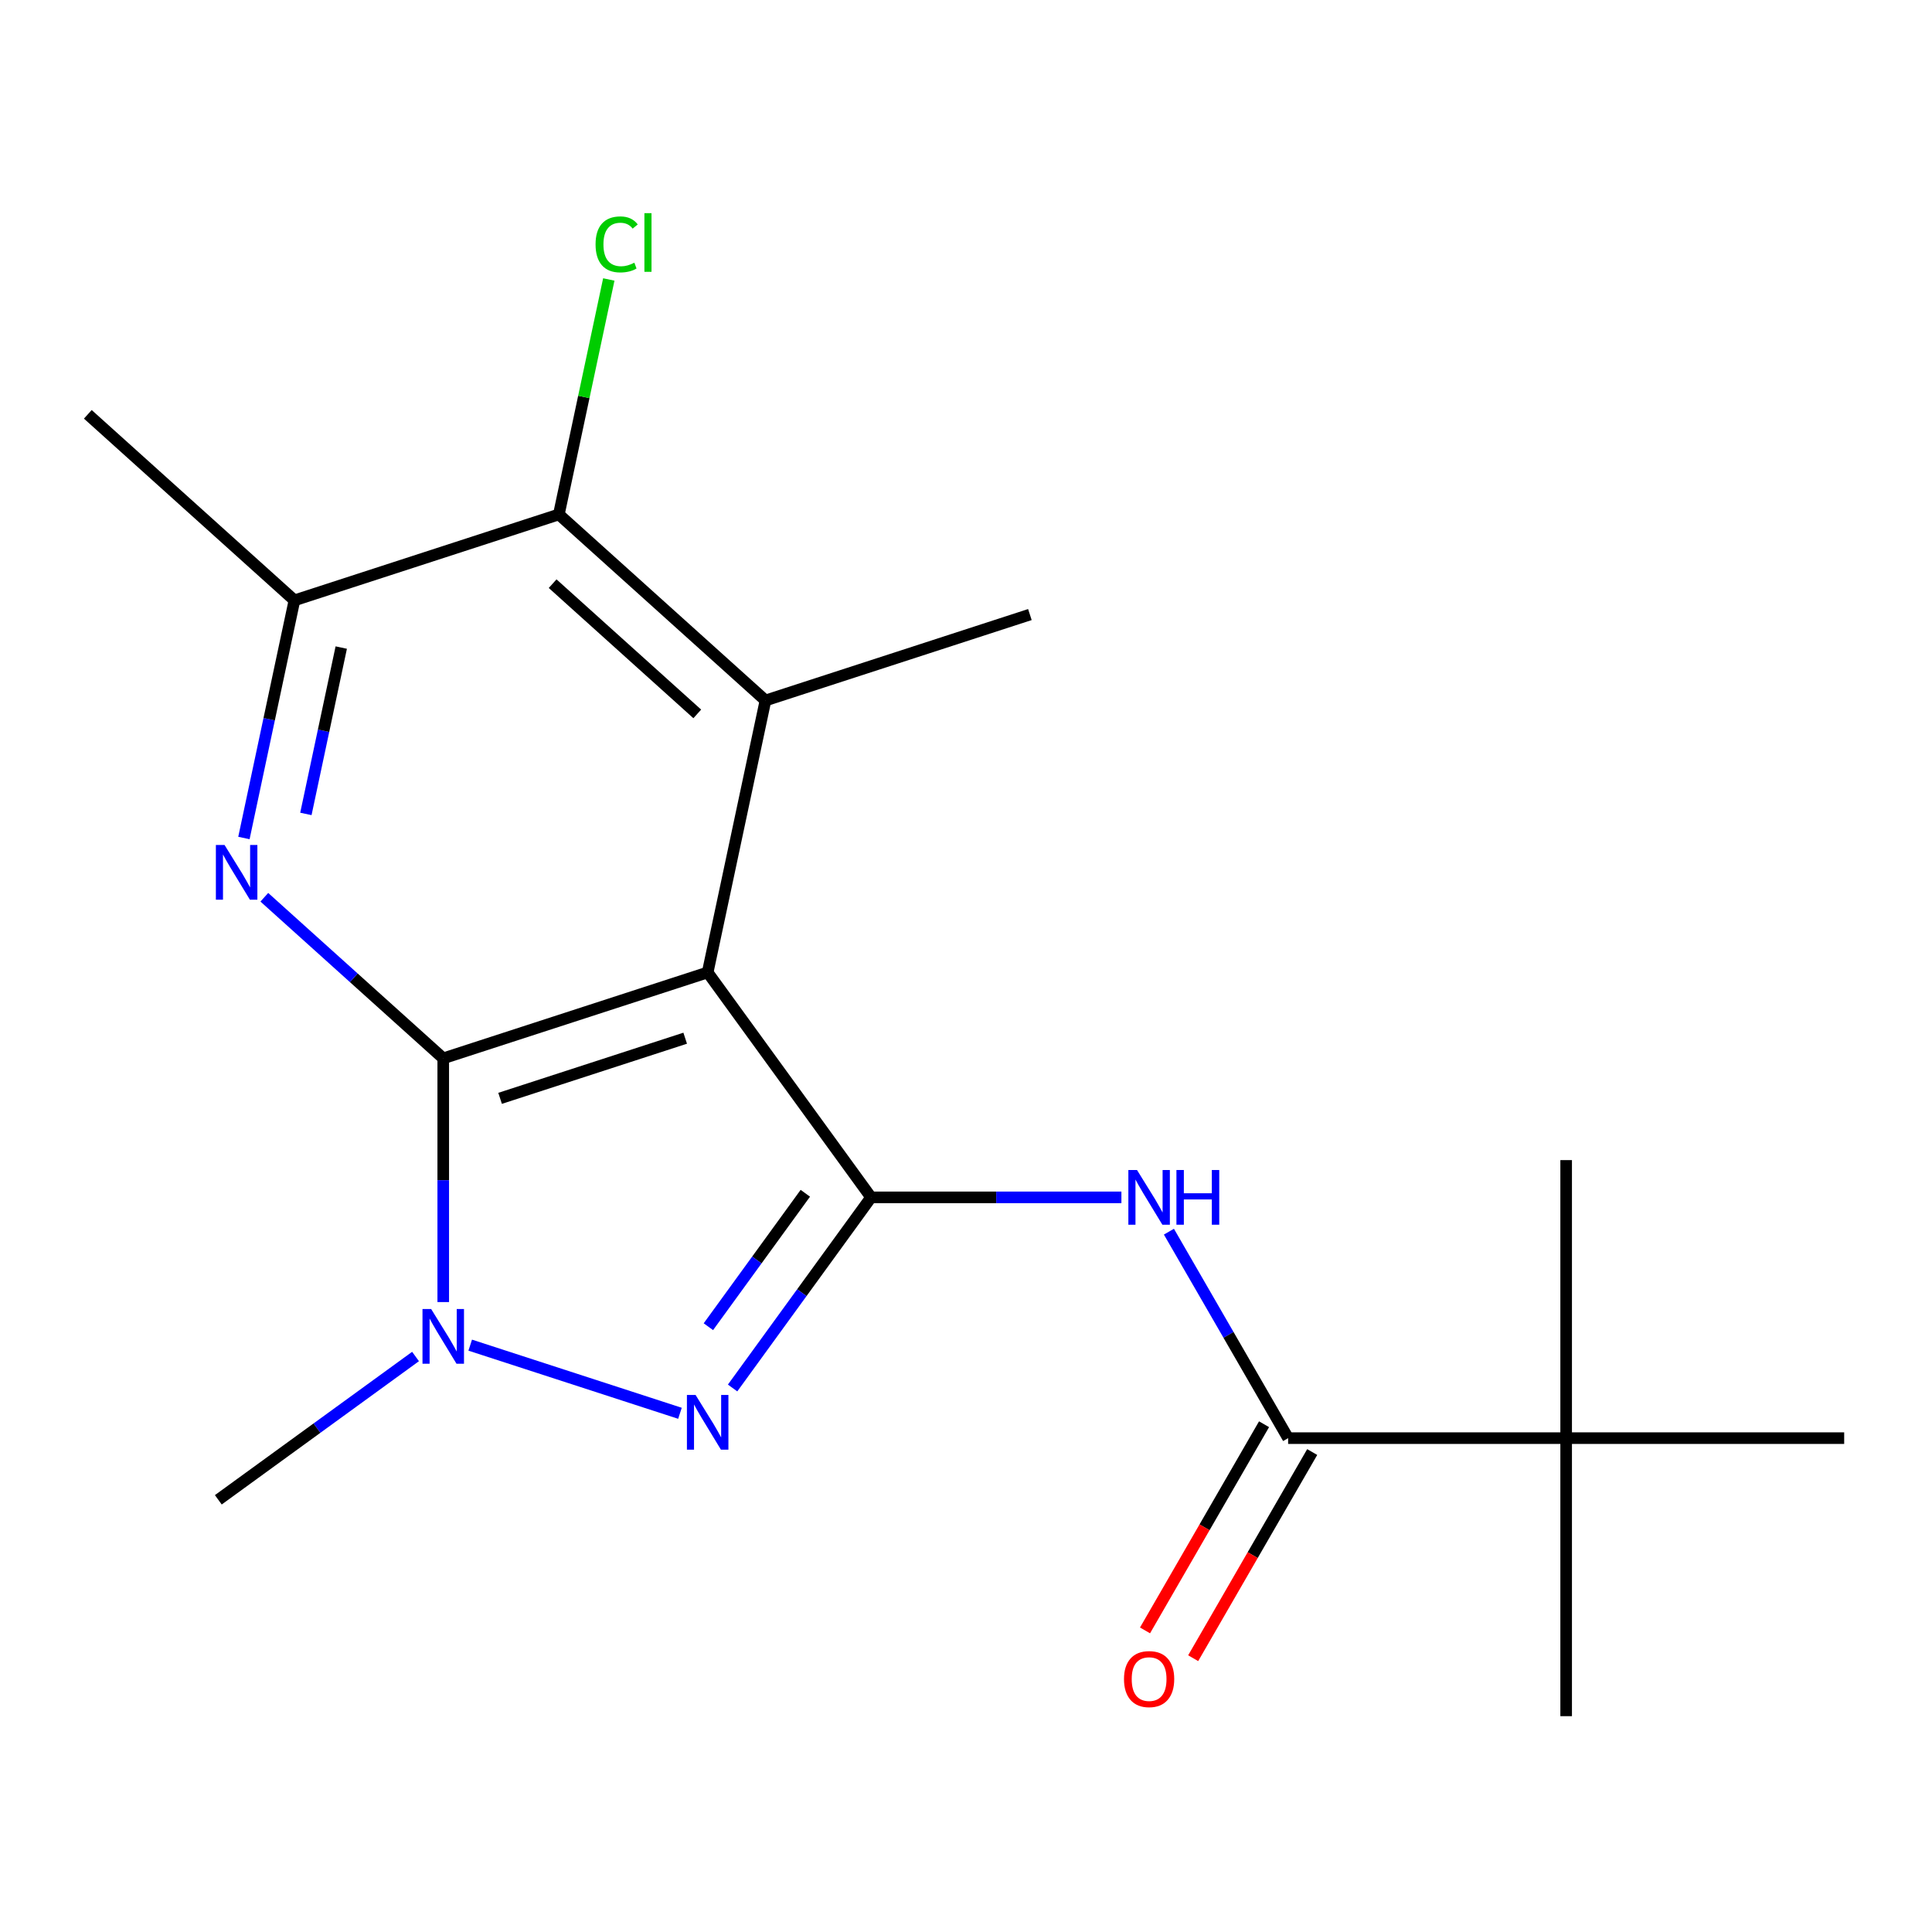 <?xml version='1.0' encoding='iso-8859-1'?>
<svg version='1.1' baseProfile='full'
              xmlns='http://www.w3.org/2000/svg'
                      xmlns:rdkit='http://www.rdkit.org/xml'
                      xmlns:xlink='http://www.w3.org/1999/xlink'
                  xml:space='preserve'
width='1000px' height='1000px' viewBox='0 0 1000 1000'>
<!-- END OF HEADER -->
<rect style='opacity:1.0;fill:#FFFFFF;stroke:none' width='1000' height='1000' x='0' y='0'> </rect>
<path class='bond-0' d='M 229.422,547.8 L 366.285,503.33' style='fill:none;fill-rule:evenodd;stroke:#000000;stroke-width:6px;stroke-linecap:butt;stroke-linejoin:miter;stroke-opacity:1' />
<path class='bond-0' d='M 258.845,568.502 L 354.65,537.373' style='fill:none;fill-rule:evenodd;stroke:#000000;stroke-width:6px;stroke-linecap:butt;stroke-linejoin:miter;stroke-opacity:1' />
<path class='bond-3' d='M 229.422,547.8 L 229.422,610.874' style='fill:none;fill-rule:evenodd;stroke:#000000;stroke-width:6px;stroke-linecap:butt;stroke-linejoin:miter;stroke-opacity:1' />
<path class='bond-3' d='M 229.422,610.874 L 229.422,673.949' style='fill:none;fill-rule:evenodd;stroke:#0000FF;stroke-width:6px;stroke-linecap:butt;stroke-linejoin:miter;stroke-opacity:1' />
<path class='bond-4' d='M 229.422,547.8 L 183.119,506.108' style='fill:none;fill-rule:evenodd;stroke:#000000;stroke-width:6px;stroke-linecap:butt;stroke-linejoin:miter;stroke-opacity:1' />
<path class='bond-4' d='M 183.119,506.108 L 136.816,464.417' style='fill:none;fill-rule:evenodd;stroke:#0000FF;stroke-width:6px;stroke-linecap:butt;stroke-linejoin:miter;stroke-opacity:1' />
<path class='bond-1' d='M 366.285,503.33 L 450.872,619.753' style='fill:none;fill-rule:evenodd;stroke:#000000;stroke-width:6px;stroke-linecap:butt;stroke-linejoin:miter;stroke-opacity:1' />
<path class='bond-5' d='M 366.285,503.33 L 396.205,362.568' style='fill:none;fill-rule:evenodd;stroke:#000000;stroke-width:6px;stroke-linecap:butt;stroke-linejoin:miter;stroke-opacity:1' />
<path class='bond-6' d='M 450.872,619.753 L 515.656,619.753' style='fill:none;fill-rule:evenodd;stroke:#000000;stroke-width:6px;stroke-linecap:butt;stroke-linejoin:miter;stroke-opacity:1' />
<path class='bond-6' d='M 515.656,619.753 L 580.441,619.753' style='fill:none;fill-rule:evenodd;stroke:#0000FF;stroke-width:6px;stroke-linecap:butt;stroke-linejoin:miter;stroke-opacity:1' />
<path class='bond-19' d='M 450.872,619.753 L 415.029,669.086' style='fill:none;fill-rule:evenodd;stroke:#000000;stroke-width:6px;stroke-linecap:butt;stroke-linejoin:miter;stroke-opacity:1' />
<path class='bond-19' d='M 415.029,669.086 L 379.187,718.418' style='fill:none;fill-rule:evenodd;stroke:#0000FF;stroke-width:6px;stroke-linecap:butt;stroke-linejoin:miter;stroke-opacity:1' />
<path class='bond-19' d='M 416.834,617.636 L 391.745,652.168' style='fill:none;fill-rule:evenodd;stroke:#000000;stroke-width:6px;stroke-linecap:butt;stroke-linejoin:miter;stroke-opacity:1' />
<path class='bond-19' d='M 391.745,652.168 L 366.655,686.701' style='fill:none;fill-rule:evenodd;stroke:#0000FF;stroke-width:6px;stroke-linecap:butt;stroke-linejoin:miter;stroke-opacity:1' />
<path class='bond-2' d='M 351.948,731.517 L 243.383,696.243' style='fill:none;fill-rule:evenodd;stroke:#0000FF;stroke-width:6px;stroke-linecap:butt;stroke-linejoin:miter;stroke-opacity:1' />
<path class='bond-13' d='M 215.084,702.123 L 164.041,739.208' style='fill:none;fill-rule:evenodd;stroke:#0000FF;stroke-width:6px;stroke-linecap:butt;stroke-linejoin:miter;stroke-opacity:1' />
<path class='bond-13' d='M 164.041,739.208 L 112.999,776.293' style='fill:none;fill-rule:evenodd;stroke:#000000;stroke-width:6px;stroke-linecap:butt;stroke-linejoin:miter;stroke-opacity:1' />
<path class='bond-9' d='M 126.253,433.749 L 139.325,372.247' style='fill:none;fill-rule:evenodd;stroke:#0000FF;stroke-width:6px;stroke-linecap:butt;stroke-linejoin:miter;stroke-opacity:1' />
<path class='bond-9' d='M 139.325,372.247 L 152.398,310.745' style='fill:none;fill-rule:evenodd;stroke:#000000;stroke-width:6px;stroke-linecap:butt;stroke-linejoin:miter;stroke-opacity:1' />
<path class='bond-9' d='M 158.327,421.283 L 167.478,378.231' style='fill:none;fill-rule:evenodd;stroke:#0000FF;stroke-width:6px;stroke-linecap:butt;stroke-linejoin:miter;stroke-opacity:1' />
<path class='bond-9' d='M 167.478,378.231 L 176.629,335.18' style='fill:none;fill-rule:evenodd;stroke:#000000;stroke-width:6px;stroke-linecap:butt;stroke-linejoin:miter;stroke-opacity:1' />
<path class='bond-14' d='M 396.205,362.568 L 533.069,318.098' style='fill:none;fill-rule:evenodd;stroke:#000000;stroke-width:6px;stroke-linecap:butt;stroke-linejoin:miter;stroke-opacity:1' />
<path class='bond-20' d='M 396.205,362.568 L 289.262,266.275' style='fill:none;fill-rule:evenodd;stroke:#000000;stroke-width:6px;stroke-linecap:butt;stroke-linejoin:miter;stroke-opacity:1' />
<path class='bond-20' d='M 360.905,369.513 L 286.045,302.108' style='fill:none;fill-rule:evenodd;stroke:#000000;stroke-width:6px;stroke-linecap:butt;stroke-linejoin:miter;stroke-opacity:1' />
<path class='bond-7' d='M 605.031,637.511 L 635.881,690.945' style='fill:none;fill-rule:evenodd;stroke:#0000FF;stroke-width:6px;stroke-linecap:butt;stroke-linejoin:miter;stroke-opacity:1' />
<path class='bond-7' d='M 635.881,690.945 L 666.732,744.38' style='fill:none;fill-rule:evenodd;stroke:#000000;stroke-width:6px;stroke-linecap:butt;stroke-linejoin:miter;stroke-opacity:1' />
<path class='bond-10' d='M 666.732,744.38 L 810.639,744.38' style='fill:none;fill-rule:evenodd;stroke:#000000;stroke-width:6px;stroke-linecap:butt;stroke-linejoin:miter;stroke-opacity:1' />
<path class='bond-11' d='M 654.269,737.185 L 623.465,790.539' style='fill:none;fill-rule:evenodd;stroke:#000000;stroke-width:6px;stroke-linecap:butt;stroke-linejoin:miter;stroke-opacity:1' />
<path class='bond-11' d='M 623.465,790.539 L 592.661,843.894' style='fill:none;fill-rule:evenodd;stroke:#FF0000;stroke-width:6px;stroke-linecap:butt;stroke-linejoin:miter;stroke-opacity:1' />
<path class='bond-11' d='M 679.195,751.575 L 648.39,804.93' style='fill:none;fill-rule:evenodd;stroke:#000000;stroke-width:6px;stroke-linecap:butt;stroke-linejoin:miter;stroke-opacity:1' />
<path class='bond-11' d='M 648.39,804.93 L 617.586,858.285' style='fill:none;fill-rule:evenodd;stroke:#FF0000;stroke-width:6px;stroke-linecap:butt;stroke-linejoin:miter;stroke-opacity:1' />
<path class='bond-8' d='M 289.262,266.275 L 152.398,310.745' style='fill:none;fill-rule:evenodd;stroke:#000000;stroke-width:6px;stroke-linecap:butt;stroke-linejoin:miter;stroke-opacity:1' />
<path class='bond-12' d='M 289.262,266.275 L 302.188,205.463' style='fill:none;fill-rule:evenodd;stroke:#000000;stroke-width:6px;stroke-linecap:butt;stroke-linejoin:miter;stroke-opacity:1' />
<path class='bond-12' d='M 302.188,205.463 L 315.114,144.651' style='fill:none;fill-rule:evenodd;stroke:#00CC00;stroke-width:6px;stroke-linecap:butt;stroke-linejoin:miter;stroke-opacity:1' />
<path class='bond-15' d='M 152.398,310.745 L 45.455,214.453' style='fill:none;fill-rule:evenodd;stroke:#000000;stroke-width:6px;stroke-linecap:butt;stroke-linejoin:miter;stroke-opacity:1' />
<path class='bond-16' d='M 810.639,744.38 L 810.639,888.287' style='fill:none;fill-rule:evenodd;stroke:#000000;stroke-width:6px;stroke-linecap:butt;stroke-linejoin:miter;stroke-opacity:1' />
<path class='bond-17' d='M 810.639,744.38 L 810.639,600.473' style='fill:none;fill-rule:evenodd;stroke:#000000;stroke-width:6px;stroke-linecap:butt;stroke-linejoin:miter;stroke-opacity:1' />
<path class='bond-18' d='M 810.639,744.38 L 954.545,744.38' style='fill:none;fill-rule:evenodd;stroke:#000000;stroke-width:6px;stroke-linecap:butt;stroke-linejoin:miter;stroke-opacity:1' />
<path  class='atom-3' d='M 360.025 722.016
L 369.305 737.016
Q 370.225 738.496, 371.705 741.176
Q 373.185 743.856, 373.265 744.016
L 373.265 722.016
L 377.025 722.016
L 377.025 750.336
L 373.145 750.336
L 363.185 733.936
Q 362.025 732.016, 360.785 729.816
Q 359.585 727.616, 359.225 726.936
L 359.225 750.336
L 355.545 750.336
L 355.545 722.016
L 360.025 722.016
' fill='#0000FF'/>
<path  class='atom-4' d='M 223.162 677.546
L 232.442 692.546
Q 233.362 694.026, 234.842 696.706
Q 236.322 699.386, 236.402 699.546
L 236.402 677.546
L 240.162 677.546
L 240.162 705.866
L 236.282 705.866
L 226.322 689.466
Q 225.162 687.546, 223.922 685.346
Q 222.722 683.146, 222.362 682.466
L 222.362 705.866
L 218.682 705.866
L 218.682 677.546
L 223.162 677.546
' fill='#0000FF'/>
<path  class='atom-5' d='M 116.218 437.347
L 125.498 452.347
Q 126.418 453.827, 127.898 456.507
Q 129.378 459.187, 129.458 459.347
L 129.458 437.347
L 133.218 437.347
L 133.218 465.667
L 129.338 465.667
L 119.378 449.267
Q 118.218 447.347, 116.978 445.147
Q 115.778 442.947, 115.418 442.267
L 115.418 465.667
L 111.738 465.667
L 111.738 437.347
L 116.218 437.347
' fill='#0000FF'/>
<path  class='atom-7' d='M 588.518 605.593
L 597.798 620.593
Q 598.718 622.073, 600.198 624.753
Q 601.678 627.433, 601.758 627.593
L 601.758 605.593
L 605.518 605.593
L 605.518 633.913
L 601.638 633.913
L 591.678 617.513
Q 590.518 615.593, 589.278 613.393
Q 588.078 611.193, 587.718 610.513
L 587.718 633.913
L 584.038 633.913
L 584.038 605.593
L 588.518 605.593
' fill='#0000FF'/>
<path  class='atom-7' d='M 608.918 605.593
L 612.758 605.593
L 612.758 617.633
L 627.238 617.633
L 627.238 605.593
L 631.078 605.593
L 631.078 633.913
L 627.238 633.913
L 627.238 620.833
L 612.758 620.833
L 612.758 633.913
L 608.918 633.913
L 608.918 605.593
' fill='#0000FF'/>
<path  class='atom-12' d='M 581.778 869.087
Q 581.778 862.287, 585.138 858.487
Q 588.498 854.687, 594.778 854.687
Q 601.058 854.687, 604.418 858.487
Q 607.778 862.287, 607.778 869.087
Q 607.778 875.967, 604.378 879.887
Q 600.978 883.767, 594.778 883.767
Q 588.538 883.767, 585.138 879.887
Q 581.778 876.007, 581.778 869.087
M 594.778 880.567
Q 599.098 880.567, 601.418 877.687
Q 603.778 874.767, 603.778 869.087
Q 603.778 863.527, 601.418 860.727
Q 599.098 857.887, 594.778 857.887
Q 590.458 857.887, 588.098 860.687
Q 585.778 863.487, 585.778 869.087
Q 585.778 874.807, 588.098 877.687
Q 590.458 880.567, 594.778 880.567
' fill='#FF0000'/>
<path  class='atom-13' d='M 308.262 126.493
Q 308.262 119.453, 311.542 115.773
Q 314.862 112.053, 321.142 112.053
Q 326.982 112.053, 330.102 116.173
L 327.462 118.333
Q 325.182 115.333, 321.142 115.333
Q 316.862 115.333, 314.582 118.213
Q 312.342 121.053, 312.342 126.493
Q 312.342 132.093, 314.662 134.973
Q 317.022 137.853, 321.582 137.853
Q 324.702 137.853, 328.342 135.973
L 329.462 138.973
Q 327.982 139.933, 325.742 140.493
Q 323.502 141.053, 321.022 141.053
Q 314.862 141.053, 311.542 137.293
Q 308.262 133.533, 308.262 126.493
' fill='#00CC00'/>
<path  class='atom-13' d='M 333.542 110.333
L 337.222 110.333
L 337.222 140.693
L 333.542 140.693
L 333.542 110.333
' fill='#00CC00'/>
</svg>
